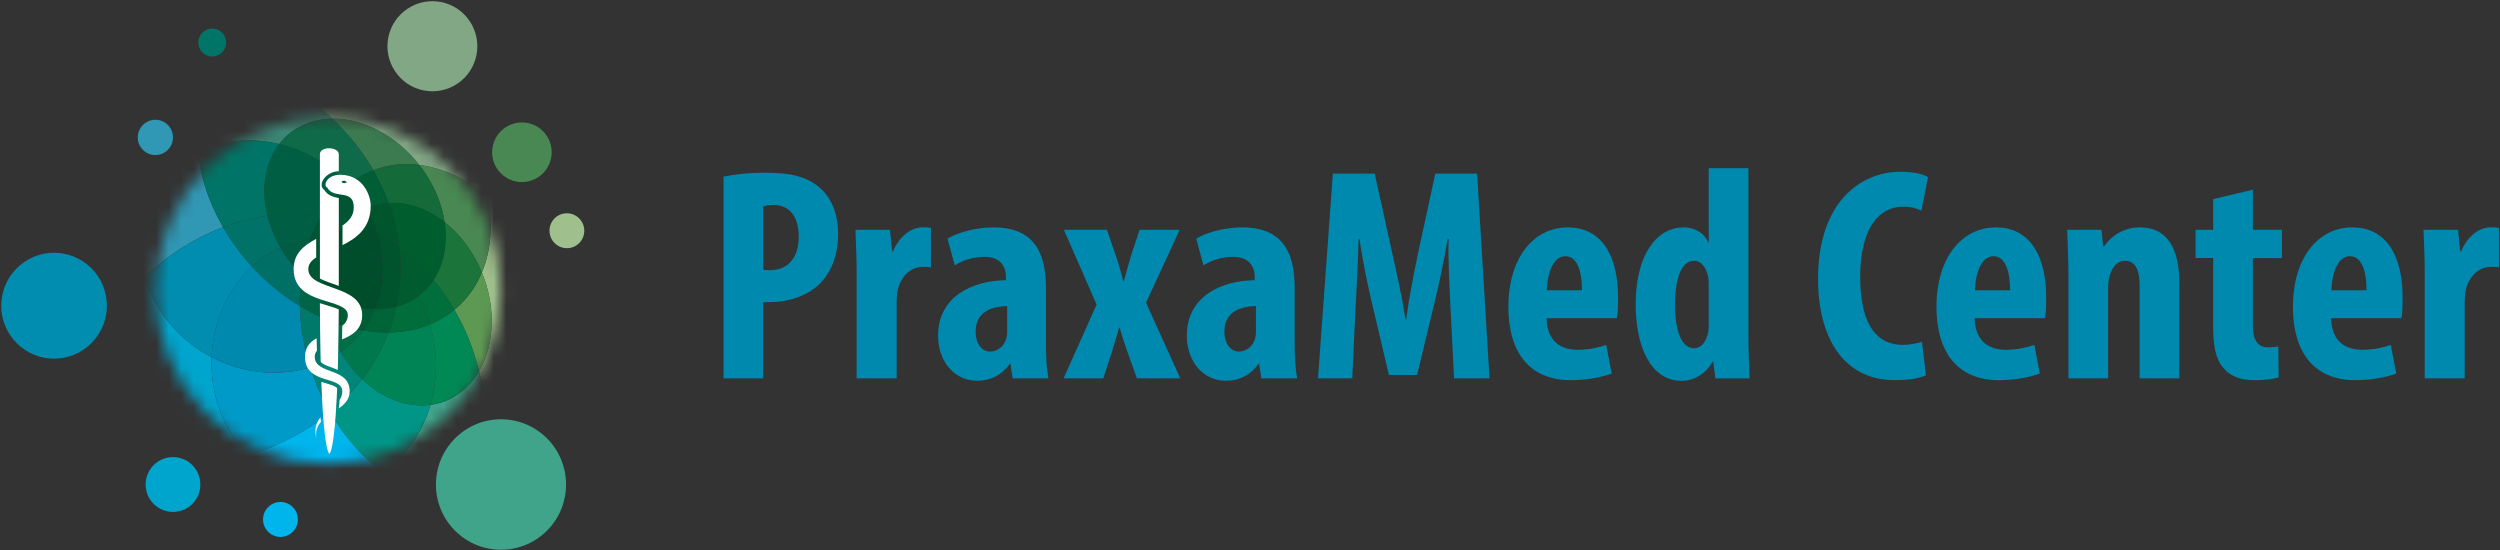 <svg xmlns="http://www.w3.org/2000/svg" width="200" height="44" viewBox="0 0 200 44" fill="none"><rect x="0" y="0" width="200" height="44" fill="#333333" stroke="none"/><g clip-path="url(#clip0_7_91)"><mask id="mask0_7_91" style="mask-type:luminance" maskUnits="userSpaceOnUse" x="12" y="9" width="29" height="29"><path d="M12.429 23.24C12.429 30.894 18.621 37.099 26.256 37.099C33.892 37.099 40.082 30.892 40.082 23.24C40.082 15.587 33.894 9.379 26.256 9.379C18.619 9.379 12.429 15.585 12.429 23.24Z" fill="white"></path></mask><g mask="url(#mask0_7_91)"><path d="M6.906 49.015C8.649 52.053 11.066 54.221 13.84 55.49C16.485 56.692 19.353 57.025 22.182 56.581C24.803 56.171 27.327 55.112 29.595 53.495C31.667 52.025 33.503 50.112 35.008 47.839C35.475 47.14 35.896 46.417 36.273 45.694C36.639 44.989 36.964 44.271 37.252 43.552C37.533 42.853 37.776 42.148 37.982 41.442C38.186 40.755 38.355 40.062 38.493 39.373C37.906 39.548 37.3 39.656 36.677 39.688C36.038 39.721 35.381 39.672 34.721 39.548C34.046 39.417 33.365 39.21 32.689 38.913C32.002 38.615 31.319 38.23 30.655 37.758C29.868 38.298 29.016 38.692 28.126 38.933C27.206 39.182 26.252 39.269 25.297 39.182C24.315 39.092 23.341 38.827 22.415 38.372C21.469 37.912 20.585 37.273 19.808 36.452C18.691 36.787 17.537 37.036 16.349 37.193C15.116 37.354 13.856 37.414 12.581 37.374C11.26 37.328 9.936 37.171 8.613 36.902C7.252 36.624 5.91 36.225 4.605 35.706C4.443 36.821 4.359 37.949 4.359 39.082C4.359 40.229 4.451 41.376 4.635 42.501C4.822 43.644 5.1 44.77 5.479 45.858C5.856 46.957 6.333 48.008 6.908 49.013" fill="#81CFF4"></path><path d="M19.803 36.454C20.581 37.275 21.465 37.916 22.411 38.374C23.335 38.827 24.311 39.094 25.293 39.184C26.248 39.269 27.204 39.184 28.122 38.935C29.012 38.692 29.866 38.298 30.651 37.758C30.256 37.474 29.866 37.165 29.487 36.823C29.106 36.48 28.735 36.11 28.377 35.708C28.018 35.304 27.671 34.879 27.345 34.418C27.012 33.96 26.699 33.476 26.405 32.966C25.944 33.342 25.467 33.699 24.968 34.031C24.461 34.368 23.936 34.684 23.389 34.973C22.834 35.272 22.256 35.541 21.667 35.789C21.06 36.036 20.439 36.257 19.802 36.452" fill="#00B4EC"></path><path d="M-5.675 27.081C-5.104 28.08 -4.437 29.018 -3.691 29.886C-2.944 30.756 -2.12 31.557 -1.231 32.289C-0.353 33.012 0.589 33.659 1.577 34.234C2.549 34.8 3.561 35.292 4.603 35.706C4.81 34.314 5.138 32.946 5.579 31.628C6.002 30.348 6.535 29.118 7.154 27.955C7.753 26.824 8.439 25.765 9.188 24.781C9.914 23.828 10.703 22.952 11.549 22.157C11.23 21.074 11.116 19.989 11.194 18.944C11.266 17.923 11.521 16.949 11.934 16.057C12.333 15.193 12.882 14.409 13.555 13.738C14.202 13.089 14.966 12.547 15.824 12.135C15.747 11.332 15.753 10.554 15.838 9.813C15.92 9.087 16.078 8.396 16.3 7.753C16.521 7.122 16.808 6.536 17.152 6.003C17.487 5.481 17.88 5.011 18.323 4.597C17.663 4.376 16.984 4.181 16.291 4.02C15.583 3.851 14.856 3.715 14.114 3.616C13.359 3.51 12.585 3.442 11.793 3.409C10.984 3.375 10.162 3.387 9.329 3.448C6.635 3.626 4.088 4.269 1.8 5.326C-0.701 6.485 -2.868 8.131 -4.523 10.178C-6.307 12.396 -7.451 15.026 -7.742 17.897C-8.05 20.911 -7.405 24.065 -5.677 27.081" fill="#88BCD4"></path><path d="M11.553 22.161C12.038 21.701 12.539 21.275 13.056 20.873C13.563 20.483 14.08 20.119 14.615 19.784C15.138 19.454 15.671 19.157 16.218 18.886C16.749 18.621 17.294 18.38 17.85 18.173C17.555 17.664 17.293 17.156 17.062 16.644C16.832 16.129 16.631 15.621 16.465 15.111C16.297 14.604 16.162 14.1 16.056 13.604C15.95 13.108 15.876 12.617 15.83 12.139C14.97 12.551 14.208 13.094 13.561 13.742C12.888 14.412 12.339 15.197 11.94 16.061C11.525 16.953 11.273 17.927 11.2 18.948C11.122 19.993 11.238 21.078 11.555 22.161" fill="#3097B4"></path><path d="M4.603 35.71C5.908 36.229 7.252 36.629 8.611 36.906C9.932 37.177 11.258 37.334 12.579 37.378C13.852 37.418 15.112 37.358 16.345 37.197C17.533 37.04 18.689 36.793 19.804 36.456C19.667 36.315 19.537 36.17 19.413 36.02C19.287 35.871 19.164 35.716 19.046 35.558C18.928 35.399 18.812 35.234 18.701 35.067C18.589 34.895 18.483 34.724 18.381 34.545C18.11 34.077 17.88 33.597 17.689 33.104C17.491 32.612 17.335 32.11 17.218 31.602C17.1 31.097 17.016 30.587 16.968 30.079C16.92 29.576 16.908 29.07 16.93 28.57C16.487 28.339 16.056 28.076 15.643 27.784C15.226 27.489 14.826 27.163 14.449 26.808C14.07 26.448 13.717 26.067 13.387 25.653C13.058 25.239 12.758 24.799 12.491 24.339C12.389 24.16 12.293 23.979 12.202 23.802C12.11 23.619 12.026 23.436 11.95 23.258C11.87 23.075 11.797 22.89 11.731 22.705C11.665 22.522 11.605 22.341 11.549 22.159C10.705 22.952 9.914 23.83 9.188 24.783C8.437 25.767 7.753 26.828 7.156 27.957C6.533 29.12 6.004 30.352 5.579 31.63C5.138 32.948 4.81 34.314 4.603 35.708" fill="#00A5CE"></path><path d="M18.383 34.543C18.485 34.724 18.591 34.895 18.703 35.065C18.814 35.232 18.93 35.397 19.048 35.556C19.166 35.714 19.288 35.871 19.415 36.02C19.539 36.17 19.669 36.315 19.803 36.456C20.443 36.261 21.062 36.04 21.671 35.793C22.26 35.545 22.838 35.276 23.393 34.979C23.94 34.69 24.465 34.372 24.972 34.035C25.469 33.703 25.948 33.347 26.407 32.97C26.238 32.682 26.08 32.389 25.932 32.096C25.779 31.799 25.641 31.503 25.509 31.204C25.375 30.9 25.252 30.599 25.138 30.294C25.022 29.988 24.912 29.685 24.816 29.378C24.216 29.566 23.595 29.697 22.956 29.763C22.305 29.83 21.641 29.834 20.974 29.771C20.291 29.709 19.609 29.576 18.936 29.38C18.248 29.179 17.577 28.907 16.932 28.57C16.91 29.07 16.922 29.576 16.97 30.079C17.016 30.591 17.102 31.097 17.22 31.604C17.339 32.112 17.495 32.614 17.691 33.106C17.884 33.599 18.114 34.077 18.385 34.545" fill="#009AC9"></path><path d="M12.493 24.337C12.759 24.797 13.06 25.237 13.389 25.653C13.719 26.064 14.074 26.448 14.453 26.808C14.828 27.163 15.228 27.487 15.647 27.784C16.06 28.076 16.491 28.339 16.932 28.57C16.964 27.84 17.064 27.123 17.23 26.428C17.395 25.745 17.621 25.084 17.906 24.465C18.186 23.854 18.521 23.28 18.904 22.749C19.279 22.233 19.699 21.757 20.164 21.333C19.946 21.094 19.733 20.849 19.529 20.6C19.321 20.351 19.122 20.091 18.93 19.83C18.733 19.567 18.547 19.296 18.367 19.022C18.184 18.745 18.014 18.464 17.848 18.179C17.291 18.386 16.747 18.627 16.216 18.892C15.671 19.161 15.138 19.458 14.615 19.788C14.08 20.123 13.561 20.489 13.056 20.877C12.539 21.279 12.038 21.705 11.553 22.165C11.607 22.348 11.669 22.53 11.735 22.711C11.802 22.898 11.874 23.079 11.954 23.264C12.03 23.442 12.114 23.625 12.206 23.808C12.296 23.985 12.393 24.164 12.495 24.345" fill="#008DB0"></path><path d="M16.932 28.568C17.579 28.905 18.25 29.177 18.936 29.378C19.609 29.576 20.293 29.707 20.974 29.769C21.641 29.832 22.307 29.828 22.956 29.761C23.595 29.695 24.216 29.566 24.816 29.375C24.685 28.964 24.573 28.548 24.469 28.136C24.371 27.724 24.288 27.31 24.22 26.9C24.148 26.49 24.096 26.082 24.056 25.677C24.018 25.273 23.994 24.875 23.986 24.479C23.645 24.276 23.315 24.055 22.982 23.82C22.651 23.585 22.329 23.338 22.004 23.075C21.685 22.808 21.367 22.532 21.06 22.243C20.753 21.948 20.449 21.644 20.16 21.327C19.695 21.751 19.274 22.227 18.9 22.743C18.517 23.276 18.18 23.85 17.9 24.459C17.617 25.08 17.389 25.739 17.226 26.422C17.06 27.117 16.958 27.834 16.928 28.564" fill="#0089AF"></path><path d="M18.325 4.601C19.152 4.874 19.948 5.192 20.719 5.545C21.471 5.893 22.194 6.277 22.888 6.69C23.571 7.1 24.224 7.542 24.844 8.012C25.455 8.476 26.038 8.971 26.589 9.493C27.244 9.483 27.908 9.58 28.559 9.76C29.194 9.937 29.82 10.194 30.417 10.522C31.006 10.845 31.569 11.235 32.096 11.687C32.617 12.131 33.104 12.639 33.541 13.198C34.038 13.256 34.533 13.365 35.022 13.513C35.501 13.658 35.974 13.841 36.439 14.062C36.894 14.279 37.341 14.534 37.778 14.819C38.208 15.103 38.629 15.418 39.038 15.762C38.964 15.358 38.864 14.946 38.749 14.536C38.631 14.126 38.497 13.718 38.343 13.309C38.188 12.899 38.012 12.489 37.816 12.081C37.621 11.673 37.401 11.265 37.166 10.857C36.447 9.624 35.589 8.495 34.639 7.498C33.667 6.481 32.587 5.581 31.437 4.836C30.244 4.064 28.966 3.45 27.651 3.04C26.267 2.608 24.83 2.399 23.407 2.499C22.918 2.531 22.443 2.6 21.99 2.7C21.523 2.803 21.078 2.943 20.657 3.114C20.222 3.295 19.814 3.502 19.429 3.747C19.034 3.998 18.665 4.281 18.329 4.601" fill="#82A785"></path><path d="M26.591 9.493C26.914 9.801 27.222 10.114 27.523 10.444C27.818 10.765 28.106 11.098 28.379 11.442C28.653 11.786 28.912 12.135 29.16 12.501C29.411 12.863 29.643 13.236 29.868 13.618C30.176 13.501 30.489 13.405 30.804 13.331C31.11 13.26 31.423 13.208 31.731 13.172C32.034 13.14 32.343 13.126 32.643 13.132C32.946 13.132 33.246 13.154 33.545 13.192C33.108 12.633 32.623 12.127 32.102 11.683C31.573 11.231 31.01 10.839 30.423 10.516C29.826 10.188 29.2 9.931 28.567 9.756C27.916 9.576 27.25 9.481 26.595 9.489" fill="#3B7B4F"></path><path d="M15.829 12.139C15.972 12.073 16.116 12.009 16.26 11.946C16.407 11.884 16.555 11.828 16.703 11.775C16.854 11.721 17.006 11.671 17.162 11.625C17.314 11.581 17.471 11.538 17.627 11.5C18.03 11.402 18.441 11.334 18.848 11.285C19.248 11.243 19.651 11.223 20.044 11.231C20.439 11.237 20.828 11.265 21.212 11.313C21.593 11.364 21.97 11.434 22.339 11.522C22.519 11.285 22.717 11.07 22.93 10.873C23.142 10.678 23.375 10.498 23.617 10.341C23.864 10.188 24.12 10.05 24.391 9.937C24.657 9.823 24.944 9.73 25.24 9.658C25.351 9.63 25.463 9.606 25.575 9.588C25.687 9.565 25.802 9.547 25.914 9.535C26.028 9.521 26.138 9.511 26.252 9.505C26.365 9.497 26.477 9.493 26.593 9.491C26.042 8.969 25.459 8.474 24.848 8.01C24.228 7.54 23.573 7.098 22.892 6.688C22.198 6.274 21.473 5.891 20.723 5.543C19.952 5.19 19.156 4.872 18.328 4.599C17.888 5.013 17.495 5.483 17.16 6.005C16.814 6.538 16.529 7.124 16.308 7.753C16.086 8.398 15.93 9.089 15.846 9.815C15.761 10.556 15.757 11.334 15.834 12.137" fill="#3B8775"></path><path d="M17.848 18.173C18.15 18.054 18.459 17.95 18.764 17.855C19.062 17.761 19.365 17.674 19.659 17.6C19.954 17.522 20.248 17.457 20.539 17.399C20.828 17.345 21.114 17.297 21.397 17.254C21.258 16.694 21.178 16.139 21.156 15.601C21.134 15.066 21.17 14.546 21.258 14.056C21.341 13.568 21.481 13.11 21.661 12.68C21.844 12.26 22.07 11.872 22.341 11.52C21.97 11.432 21.593 11.362 21.212 11.311C20.828 11.265 20.439 11.237 20.044 11.231C19.651 11.225 19.248 11.245 18.846 11.285C18.439 11.332 18.03 11.4 17.625 11.5C17.469 11.538 17.315 11.581 17.162 11.625C17.006 11.671 16.854 11.719 16.703 11.775C16.555 11.828 16.407 11.886 16.261 11.946C16.116 12.009 15.97 12.073 15.83 12.139C15.876 12.619 15.948 13.11 16.056 13.604C16.162 14.1 16.297 14.604 16.465 15.111C16.631 15.619 16.832 16.129 17.062 16.644C17.293 17.156 17.553 17.666 17.85 18.173" fill="#007567"></path><path d="M22.341 11.522C22.88 11.651 23.409 11.822 23.92 12.031C24.421 12.234 24.906 12.475 25.375 12.75C25.838 13.021 26.28 13.325 26.699 13.66C27.114 13.992 27.507 14.353 27.872 14.747C28.028 14.626 28.186 14.512 28.347 14.403C28.507 14.297 28.669 14.193 28.84 14.102C29.004 14.008 29.174 13.923 29.347 13.839C29.515 13.761 29.689 13.686 29.868 13.62C29.643 13.238 29.409 12.864 29.16 12.501C28.91 12.137 28.651 11.786 28.377 11.442C28.106 11.098 27.818 10.765 27.521 10.443C27.222 10.116 26.912 9.8 26.589 9.493C26.473 9.493 26.361 9.499 26.25 9.507C26.136 9.513 26.024 9.525 25.912 9.537C25.797 9.551 25.685 9.567 25.573 9.59C25.459 9.608 25.347 9.632 25.236 9.66C24.94 9.732 24.655 9.825 24.389 9.939C24.118 10.052 23.86 10.19 23.615 10.343C23.373 10.502 23.14 10.681 22.928 10.875C22.713 11.074 22.515 11.287 22.337 11.524" fill="#0F6A49"></path><path d="M21.397 17.254C21.776 17.2 22.15 17.164 22.521 17.14C22.886 17.118 23.248 17.108 23.609 17.11C23.962 17.114 24.313 17.132 24.661 17.16C25.004 17.188 25.345 17.228 25.679 17.279C25.834 17.019 25.994 16.772 26.162 16.537C26.329 16.302 26.505 16.077 26.691 15.864C26.876 15.653 27.064 15.456 27.262 15.267C27.457 15.081 27.657 14.908 27.87 14.747C27.507 14.353 27.114 13.992 26.697 13.66C26.279 13.325 25.836 13.021 25.373 12.752C24.904 12.477 24.419 12.234 23.918 12.031C23.405 11.822 22.876 11.651 22.339 11.522C22.068 11.874 21.844 12.26 21.659 12.682C21.477 13.112 21.337 13.572 21.256 14.058C21.168 14.548 21.134 15.066 21.154 15.603C21.178 16.141 21.256 16.696 21.395 17.256" fill="#005F43"></path><path d="M17.848 18.173C18.014 18.458 18.184 18.741 18.367 19.016C18.547 19.29 18.733 19.561 18.93 19.824C19.124 20.087 19.32 20.344 19.529 20.594C19.733 20.845 19.946 21.09 20.164 21.329C20.335 21.17 20.513 21.02 20.693 20.873C20.872 20.734 21.06 20.6 21.25 20.473C21.441 20.346 21.637 20.23 21.838 20.117C22.034 20.007 22.236 19.906 22.443 19.814C22.32 19.603 22.208 19.39 22.104 19.179C21.998 18.964 21.902 18.751 21.817 18.536C21.727 18.323 21.653 18.108 21.583 17.895C21.513 17.68 21.453 17.467 21.401 17.252C21.118 17.295 20.832 17.343 20.543 17.397C20.252 17.455 19.958 17.52 19.663 17.598C19.369 17.672 19.066 17.759 18.767 17.853C18.463 17.948 18.156 18.052 17.852 18.171" fill="#007267"></path><path d="M20.162 21.329C20.451 21.646 20.753 21.95 21.062 22.245C21.369 22.534 21.685 22.81 22.006 23.077C22.329 23.34 22.653 23.587 22.982 23.822C23.314 24.055 23.645 24.278 23.986 24.481C23.98 24.266 23.98 24.053 23.98 23.842C23.982 23.629 23.988 23.422 24.002 23.212C24.012 23.009 24.024 22.802 24.046 22.599C24.066 22.396 24.084 22.195 24.112 21.994C23.954 21.837 23.799 21.671 23.649 21.502C23.503 21.331 23.355 21.154 23.218 20.971C23.076 20.793 22.942 20.604 22.809 20.409C22.683 20.214 22.559 20.017 22.439 19.812C22.232 19.906 22.03 20.007 21.834 20.115C21.633 20.226 21.439 20.344 21.246 20.471C21.056 20.6 20.868 20.732 20.689 20.873C20.509 21.02 20.331 21.168 20.16 21.327" fill="#007066"></path><path d="M22.441 19.814C22.637 19.724 22.84 19.641 23.038 19.569C23.232 19.499 23.431 19.434 23.633 19.378C23.828 19.322 24.026 19.276 24.224 19.233C24.419 19.195 24.611 19.165 24.805 19.139C24.868 18.972 24.932 18.808 25 18.645C25.068 18.484 25.136 18.325 25.212 18.169C25.285 18.014 25.363 17.861 25.439 17.71C25.521 17.564 25.597 17.419 25.683 17.279C25.349 17.226 25.008 17.188 24.665 17.158C24.319 17.132 23.966 17.112 23.613 17.108C23.25 17.108 22.89 17.118 22.525 17.138C22.154 17.162 21.777 17.2 21.401 17.252C21.455 17.467 21.513 17.68 21.583 17.895C21.653 18.106 21.727 18.323 21.817 18.536C21.904 18.751 22 18.964 22.104 19.179C22.21 19.39 22.323 19.603 22.443 19.814" fill="#005E44"></path><path d="M22.441 19.814C22.559 20.019 22.683 20.214 22.811 20.409C22.942 20.604 23.076 20.793 23.218 20.973C23.357 21.156 23.503 21.333 23.649 21.504C23.799 21.672 23.956 21.839 24.112 21.996C24.146 21.741 24.186 21.492 24.234 21.238C24.278 20.993 24.333 20.748 24.389 20.513C24.447 20.272 24.511 20.041 24.581 19.812C24.649 19.581 24.723 19.36 24.802 19.139C24.607 19.165 24.415 19.197 24.22 19.233C24.022 19.276 23.826 19.322 23.629 19.378C23.427 19.432 23.23 19.497 23.034 19.569C22.836 19.641 22.633 19.724 22.437 19.814" fill="#005D43"></path><path d="M38.493 39.375C38.94 39.24 39.369 39.059 39.785 38.843C40.19 38.626 40.585 38.376 40.954 38.087C41.315 37.804 41.657 37.484 41.978 37.129C42.294 36.781 42.587 36.403 42.862 35.992C43.653 34.796 44.19 33.434 44.501 32.007C44.795 30.655 44.89 29.227 44.807 27.802C44.725 26.43 44.475 25.04 44.068 23.688C43.669 22.364 43.112 21.056 42.389 19.816C42.15 19.408 41.902 19.02 41.641 18.647C41.383 18.273 41.114 17.917 40.834 17.578C40.553 17.24 40.263 16.921 39.964 16.619C39.665 16.314 39.357 16.027 39.04 15.758C39.138 16.282 39.206 16.804 39.236 17.317C39.27 17.837 39.267 18.351 39.232 18.858C39.194 19.37 39.124 19.87 39.01 20.357C38.896 20.853 38.745 21.335 38.549 21.797C38.82 22.456 39.02 23.133 39.154 23.806C39.285 24.485 39.345 25.174 39.333 25.843C39.323 26.53 39.236 27.204 39.074 27.845C38.91 28.5 38.659 29.126 38.325 29.695C38.511 30.436 38.653 31.192 38.751 31.957C38.856 32.735 38.918 33.526 38.934 34.328C38.954 35.142 38.926 35.967 38.856 36.799C38.782 37.651 38.661 38.507 38.493 39.369" fill="#9FC08C"></path><path d="M38.325 29.697C38.659 29.128 38.91 28.502 39.074 27.847C39.236 27.206 39.323 26.533 39.333 25.848C39.345 25.176 39.282 24.487 39.154 23.808C39.02 23.135 38.819 22.456 38.549 21.799C38.435 22.078 38.306 22.352 38.158 22.615C38.01 22.882 37.848 23.141 37.667 23.388C37.485 23.641 37.285 23.883 37.068 24.114C36.846 24.349 36.611 24.572 36.355 24.785C36.577 25.17 36.783 25.56 36.98 25.956C37.172 26.352 37.351 26.758 37.515 27.166C37.677 27.577 37.828 27.991 37.962 28.411C38.096 28.837 38.218 29.263 38.325 29.699" fill="#5D9953"></path><path d="M30.651 37.76C31.315 38.232 31.998 38.617 32.687 38.915C33.363 39.212 34.044 39.419 34.719 39.55C35.381 39.674 36.036 39.722 36.675 39.69C37.298 39.658 37.904 39.55 38.491 39.375C38.661 38.515 38.782 37.659 38.856 36.805C38.924 35.971 38.952 35.148 38.934 34.334C38.916 33.532 38.856 32.741 38.751 31.963C38.653 31.196 38.509 30.442 38.325 29.701C38.27 29.799 38.21 29.894 38.148 29.988C38.086 30.087 38.02 30.179 37.95 30.268C37.884 30.36 37.812 30.45 37.739 30.541C37.665 30.625 37.589 30.714 37.509 30.798C37.298 31.019 37.08 31.218 36.846 31.395C36.613 31.576 36.363 31.73 36.108 31.863C35.85 32.001 35.579 32.114 35.305 32.2C35.024 32.287 34.737 32.353 34.441 32.391C34.335 32.759 34.208 33.123 34.062 33.474C33.912 33.838 33.743 34.191 33.551 34.537C33.361 34.887 33.144 35.228 32.908 35.554C32.665 35.889 32.401 36.211 32.11 36.512C31.998 36.635 31.884 36.749 31.771 36.855C31.653 36.968 31.533 37.077 31.413 37.179C31.291 37.285 31.166 37.386 31.04 37.482C30.914 37.581 30.785 37.675 30.657 37.766" fill="#3FA48A"></path><path d="M26.407 32.968C26.701 33.476 27.014 33.962 27.347 34.42C27.673 34.88 28.022 35.306 28.379 35.71C28.737 36.11 29.106 36.48 29.487 36.825C29.866 37.167 30.256 37.476 30.651 37.76C30.782 37.669 30.91 37.575 31.034 37.476C31.162 37.382 31.285 37.281 31.409 37.175C31.529 37.072 31.649 36.964 31.767 36.852C31.88 36.743 31.994 36.629 32.106 36.508C32.397 36.207 32.661 35.885 32.904 35.55C33.138 35.224 33.355 34.885 33.547 34.533C33.737 34.187 33.906 33.832 34.058 33.47C34.204 33.117 34.333 32.753 34.437 32.383C33.998 32.441 33.549 32.447 33.086 32.393C32.623 32.341 32.154 32.227 31.689 32.058C31.216 31.887 30.749 31.658 30.294 31.373C29.836 31.081 29.391 30.734 28.97 30.332C28.794 30.559 28.611 30.788 28.419 31.011C28.22 31.234 28.02 31.457 27.808 31.674C27.591 31.897 27.369 32.116 27.136 32.325C26.904 32.544 26.657 32.757 26.405 32.966" fill="#009687"></path><path d="M34.437 32.385C34.731 32.347 35.02 32.283 35.3 32.194C35.575 32.108 35.846 31.995 36.104 31.859C36.359 31.724 36.609 31.572 36.842 31.391C37.076 31.214 37.297 31.015 37.505 30.792C37.585 30.707 37.661 30.619 37.735 30.535C37.807 30.446 37.878 30.354 37.946 30.264C38.016 30.173 38.082 30.081 38.144 29.984C38.206 29.89 38.266 29.795 38.321 29.697C38.214 29.261 38.092 28.835 37.958 28.409C37.824 27.989 37.671 27.573 37.511 27.161C37.345 26.754 37.166 26.348 36.974 25.954C36.779 25.558 36.571 25.168 36.351 24.783C36.202 24.905 36.052 25.016 35.9 25.126C35.745 25.235 35.583 25.337 35.419 25.434C35.254 25.536 35.084 25.628 34.912 25.713C34.739 25.801 34.561 25.884 34.379 25.956C34.537 26.466 34.659 26.991 34.743 27.517C34.826 28.047 34.87 28.584 34.876 29.124C34.882 29.665 34.85 30.215 34.779 30.754C34.709 31.302 34.593 31.849 34.437 32.381" fill="#008955"></path><path d="M28.972 30.334C29.393 30.736 29.838 31.083 30.297 31.373C30.751 31.66 31.218 31.887 31.691 32.06C32.156 32.228 32.627 32.343 33.09 32.393C33.551 32.447 34 32.443 34.439 32.383C34.597 31.851 34.711 31.304 34.782 30.756C34.852 30.217 34.886 29.669 34.878 29.126C34.872 28.586 34.83 28.049 34.745 27.519C34.661 26.993 34.541 26.468 34.383 25.958C34.138 26.058 33.884 26.149 33.623 26.225C33.361 26.302 33.094 26.37 32.818 26.424C32.539 26.476 32.258 26.523 31.972 26.551C31.677 26.581 31.383 26.597 31.084 26.597C30.962 26.914 30.826 27.23 30.681 27.543C30.531 27.859 30.373 28.172 30.198 28.483C30.022 28.799 29.832 29.108 29.631 29.414C29.425 29.725 29.204 30.035 28.972 30.336" fill="#008355"></path><path d="M26.407 32.968C26.659 32.759 26.906 32.546 27.138 32.327C27.369 32.118 27.593 31.899 27.809 31.676C28.022 31.459 28.224 31.236 28.421 31.013C28.611 30.79 28.796 30.561 28.972 30.334C28.814 30.183 28.659 30.023 28.505 29.854C28.353 29.689 28.206 29.514 28.064 29.331C27.922 29.148 27.782 28.958 27.649 28.757C27.515 28.562 27.387 28.357 27.266 28.146C27.082 28.28 26.892 28.405 26.699 28.524C26.505 28.642 26.306 28.751 26.1 28.851C25.894 28.958 25.685 29.052 25.471 29.136C25.256 29.227 25.036 29.303 24.814 29.375C24.912 29.683 25.02 29.986 25.136 30.294C25.25 30.599 25.375 30.898 25.507 31.204C25.641 31.503 25.779 31.8 25.93 32.096C26.078 32.389 26.236 32.683 26.405 32.97" fill="#008578"></path><path d="M24.816 29.375C25.038 29.305 25.258 29.227 25.473 29.136C25.687 29.054 25.896 28.958 26.102 28.853C26.308 28.753 26.505 28.644 26.701 28.526C26.894 28.407 27.084 28.282 27.268 28.15C27.15 27.947 27.04 27.742 26.938 27.531C26.831 27.32 26.737 27.111 26.649 26.898C26.561 26.683 26.477 26.47 26.407 26.253C26.333 26.038 26.266 25.823 26.208 25.608C26.026 25.53 25.838 25.45 25.653 25.365C25.467 25.283 25.28 25.192 25.096 25.098C24.91 25.004 24.723 24.905 24.541 24.801C24.357 24.698 24.17 24.594 23.99 24.479C23.998 24.875 24.022 25.273 24.06 25.677C24.1 26.084 24.152 26.492 24.224 26.9C24.291 27.31 24.375 27.724 24.473 28.136C24.575 28.55 24.687 28.966 24.82 29.375" fill="#00796A"></path><path d="M27.267 28.148C27.387 28.359 27.515 28.564 27.649 28.759C27.779 28.96 27.92 29.151 28.064 29.331C28.206 29.514 28.353 29.689 28.505 29.856C28.657 30.023 28.812 30.183 28.972 30.336C29.204 30.035 29.425 29.727 29.631 29.414C29.834 29.106 30.022 28.799 30.198 28.483C30.373 28.172 30.529 27.859 30.681 27.543C30.828 27.232 30.962 26.914 31.084 26.597C30.918 26.601 30.749 26.597 30.585 26.595C30.417 26.589 30.244 26.577 30.074 26.563C29.906 26.551 29.731 26.529 29.557 26.509C29.381 26.488 29.204 26.462 29.03 26.432C28.912 26.587 28.788 26.744 28.655 26.89C28.525 27.043 28.383 27.19 28.238 27.332C28.092 27.479 27.936 27.619 27.776 27.756C27.615 27.891 27.445 28.021 27.268 28.148" fill="#00784E"></path><path d="M27.267 28.148C27.445 28.021 27.613 27.889 27.773 27.756C27.936 27.617 28.09 27.479 28.236 27.332C28.381 27.189 28.523 27.043 28.653 26.89C28.784 26.744 28.908 26.587 29.028 26.432C28.797 26.394 28.565 26.344 28.335 26.289C28.104 26.237 27.868 26.177 27.631 26.109C27.393 26.038 27.158 25.964 26.92 25.88C26.681 25.797 26.445 25.707 26.204 25.61C26.262 25.825 26.329 26.038 26.403 26.255C26.473 26.47 26.557 26.685 26.645 26.898C26.733 27.111 26.828 27.322 26.934 27.531C27.036 27.742 27.146 27.947 27.265 28.15" fill="#006E48"></path><path d="M35.567 17.769C35.789 17.945 36.008 18.134 36.22 18.335C36.427 18.538 36.633 18.751 36.828 18.978C37.024 19.207 37.212 19.446 37.395 19.698C37.569 19.953 37.743 20.218 37.906 20.495C37.966 20.604 38.026 20.708 38.084 20.815C38.142 20.925 38.194 21.034 38.25 21.14C38.305 21.25 38.355 21.361 38.405 21.471C38.455 21.582 38.503 21.691 38.545 21.799C38.743 21.339 38.892 20.857 39.006 20.36C39.12 19.874 39.19 19.374 39.228 18.86C39.263 18.355 39.267 17.837 39.232 17.319C39.202 16.808 39.134 16.284 39.038 15.762C38.629 15.418 38.21 15.103 37.778 14.819C37.343 14.534 36.896 14.279 36.439 14.062C35.976 13.839 35.501 13.656 35.024 13.513C34.535 13.365 34.04 13.256 33.543 13.198C33.615 13.292 33.689 13.389 33.76 13.485C33.832 13.582 33.902 13.68 33.968 13.781C34.036 13.879 34.104 13.982 34.166 14.084C34.232 14.188 34.294 14.291 34.357 14.401C34.519 14.677 34.663 14.956 34.795 15.237C34.928 15.518 35.04 15.798 35.138 16.081C35.242 16.364 35.325 16.646 35.399 16.927C35.469 17.21 35.525 17.491 35.567 17.773" fill="#498852"></path><path d="M31.106 16.242C31.497 16.216 31.894 16.236 32.286 16.292C32.673 16.35 33.056 16.447 33.435 16.583C33.809 16.716 34.178 16.883 34.535 17.082C34.892 17.282 35.234 17.514 35.567 17.771C35.527 17.489 35.469 17.208 35.401 16.925C35.327 16.646 35.244 16.362 35.138 16.079C35.04 15.796 34.928 15.517 34.795 15.233C34.665 14.954 34.521 14.673 34.357 14.397C34.294 14.289 34.232 14.187 34.166 14.082C34.102 13.979 34.034 13.875 33.966 13.779C33.9 13.678 33.83 13.58 33.757 13.483C33.687 13.387 33.615 13.29 33.541 13.196C33.242 13.158 32.944 13.138 32.641 13.138C32.339 13.13 32.032 13.144 31.727 13.178C31.421 13.212 31.108 13.264 30.802 13.335C30.487 13.409 30.174 13.505 29.866 13.622C29.992 13.841 30.112 14.056 30.224 14.275C30.339 14.49 30.449 14.711 30.551 14.928C30.649 15.147 30.749 15.364 30.842 15.585C30.936 15.806 31.022 16.027 31.104 16.248" fill="#146A39"></path><path d="M34.683 22.404C34.838 22.583 34.982 22.765 35.13 22.956C35.276 23.147 35.417 23.34 35.557 23.539C35.695 23.738 35.832 23.939 35.964 24.15C36.096 24.355 36.224 24.568 36.351 24.787C36.609 24.574 36.842 24.351 37.064 24.116C37.279 23.883 37.481 23.641 37.663 23.388C37.844 23.141 38.006 22.882 38.154 22.615C38.303 22.352 38.433 22.078 38.545 21.799C38.501 21.693 38.455 21.582 38.405 21.472C38.355 21.361 38.304 21.253 38.25 21.142C38.196 21.034 38.14 20.925 38.084 20.815C38.026 20.708 37.966 20.604 37.904 20.495C37.741 20.218 37.569 19.953 37.393 19.698C37.21 19.446 37.022 19.207 36.826 18.98C36.631 18.751 36.425 18.538 36.218 18.335C36.006 18.134 35.788 17.945 35.567 17.769C35.629 18.185 35.659 18.601 35.655 19.006C35.651 19.416 35.613 19.816 35.545 20.206C35.473 20.604 35.367 20.985 35.224 21.349C35.082 21.721 34.902 22.072 34.683 22.404Z" fill="#1B753A"></path><path d="M31.958 19.862C32.208 20.041 32.453 20.23 32.691 20.427C32.93 20.622 33.162 20.829 33.391 21.038C33.617 21.25 33.838 21.47 34.054 21.699C34.27 21.924 34.479 22.161 34.685 22.404C34.902 22.072 35.084 21.721 35.226 21.349C35.369 20.985 35.475 20.604 35.545 20.206C35.613 19.814 35.651 19.414 35.655 19.004C35.659 18.599 35.629 18.185 35.567 17.767C35.234 17.508 34.892 17.279 34.535 17.078C34.178 16.879 33.812 16.714 33.435 16.581C33.056 16.447 32.671 16.348 32.286 16.29C31.894 16.232 31.495 16.214 31.106 16.24C31.214 16.535 31.313 16.837 31.405 17.134C31.495 17.435 31.573 17.735 31.647 18.036C31.717 18.335 31.779 18.641 31.832 18.942C31.882 19.247 31.928 19.553 31.96 19.86" fill="#005E2E"></path><path d="M34.381 25.958C34.563 25.886 34.739 25.803 34.914 25.715C35.086 25.633 35.256 25.538 35.421 25.438C35.585 25.339 35.747 25.237 35.9 25.128C36.054 25.018 36.204 24.905 36.351 24.785C36.224 24.568 36.096 24.353 35.964 24.148C35.83 23.939 35.695 23.736 35.557 23.537C35.417 23.34 35.275 23.145 35.13 22.954C34.982 22.765 34.836 22.583 34.683 22.404C34.601 22.528 34.513 22.647 34.419 22.765C34.325 22.886 34.222 23 34.118 23.113C34.012 23.226 33.9 23.332 33.779 23.436C33.661 23.539 33.537 23.639 33.405 23.736C33.507 23.911 33.607 24.091 33.699 24.274C33.794 24.455 33.878 24.642 33.96 24.825C34.038 25.012 34.116 25.201 34.186 25.389C34.254 25.58 34.321 25.769 34.381 25.962" fill="#006F3B"></path><path d="M31.084 26.597C31.383 26.595 31.679 26.579 31.972 26.551C32.258 26.52 32.539 26.476 32.816 26.424C33.092 26.37 33.359 26.302 33.623 26.225C33.882 26.147 34.138 26.058 34.381 25.958C34.323 25.767 34.254 25.576 34.188 25.385C34.118 25.198 34.042 25.01 33.962 24.821C33.882 24.638 33.795 24.451 33.701 24.27C33.611 24.087 33.511 23.907 33.407 23.732C33.281 23.822 33.148 23.905 33.014 23.987C32.88 24.065 32.739 24.138 32.599 24.208C32.455 24.276 32.313 24.335 32.16 24.387C32.01 24.441 31.862 24.493 31.705 24.532C31.667 24.704 31.625 24.879 31.583 25.048C31.533 25.221 31.489 25.393 31.435 25.566C31.381 25.737 31.331 25.908 31.27 26.081C31.21 26.251 31.148 26.424 31.084 26.595" fill="#006D3B"></path><path d="M32.036 21.883C32.164 22.018 32.288 22.161 32.409 22.303C32.531 22.448 32.651 22.599 32.763 22.753C32.878 22.906 32.99 23.067 33.096 23.23C33.204 23.394 33.306 23.561 33.407 23.734C33.539 23.639 33.663 23.539 33.782 23.434C33.9 23.332 34.014 23.224 34.12 23.111C34.226 22.998 34.327 22.884 34.421 22.763C34.515 22.647 34.603 22.526 34.685 22.402C34.479 22.159 34.27 21.922 34.054 21.697C33.84 21.47 33.617 21.248 33.391 21.036C33.164 20.827 32.93 20.62 32.691 20.425C32.453 20.228 32.208 20.039 31.96 19.86C31.978 20.027 31.994 20.196 32.004 20.36C32.02 20.529 32.026 20.698 32.034 20.865C32.04 21.034 32.044 21.204 32.044 21.371C32.044 21.542 32.044 21.713 32.038 21.881" fill="#005C2F"></path><path d="M31.705 24.534C31.86 24.493 32.012 24.443 32.16 24.389C32.31 24.337 32.455 24.278 32.599 24.21C32.741 24.14 32.88 24.067 33.014 23.987C33.146 23.905 33.281 23.82 33.407 23.732C33.304 23.557 33.202 23.392 33.096 23.227C32.99 23.065 32.878 22.904 32.763 22.751C32.649 22.597 32.529 22.446 32.409 22.301C32.288 22.159 32.164 22.016 32.038 21.881C32.032 22.1 32.02 22.321 32.004 22.542C31.988 22.761 31.964 22.982 31.936 23.201C31.91 23.424 31.876 23.645 31.838 23.866C31.799 24.089 31.753 24.31 31.707 24.532" fill="#005C2F"></path><path d="M27.87 14.745C28.006 14.888 28.142 15.04 28.27 15.193C28.399 15.348 28.525 15.506 28.647 15.667C28.767 15.83 28.882 15.997 28.994 16.163C29.106 16.334 29.214 16.507 29.317 16.688C29.463 16.619 29.611 16.561 29.762 16.509C29.908 16.459 30.054 16.415 30.204 16.376C30.355 16.34 30.505 16.31 30.653 16.286C30.802 16.266 30.952 16.248 31.104 16.24C31.022 16.017 30.934 15.798 30.842 15.577C30.747 15.358 30.651 15.139 30.551 14.92C30.447 14.701 30.337 14.484 30.222 14.267C30.108 14.05 29.99 13.835 29.864 13.616C29.685 13.684 29.511 13.757 29.343 13.837C29.17 13.919 29 14.004 28.834 14.1C28.665 14.191 28.503 14.293 28.343 14.399C28.182 14.506 28.022 14.622 27.868 14.743" fill="#005E36"></path><path d="M25.679 17.279C25.86 17.309 26.038 17.339 26.218 17.373C26.395 17.407 26.573 17.443 26.749 17.483C26.92 17.522 27.096 17.566 27.268 17.612C27.439 17.662 27.609 17.706 27.777 17.761C27.892 17.646 28.006 17.542 28.128 17.437C28.25 17.339 28.375 17.238 28.503 17.15C28.631 17.059 28.763 16.977 28.902 16.899C29.036 16.822 29.172 16.752 29.317 16.688C29.214 16.509 29.106 16.336 28.994 16.163C28.88 15.995 28.765 15.828 28.645 15.665C28.523 15.507 28.397 15.348 28.268 15.193C28.14 15.038 28.004 14.888 27.868 14.745C27.657 14.906 27.455 15.081 27.26 15.265C27.062 15.454 26.874 15.653 26.689 15.862C26.503 16.075 26.326 16.302 26.16 16.535C25.99 16.772 25.83 17.019 25.677 17.279" fill="#005634"></path><path d="M30.24 18.787C30.391 18.87 30.541 18.954 30.685 19.035C30.834 19.121 30.978 19.207 31.12 19.294C31.264 19.384 31.407 19.477 31.547 19.571C31.685 19.665 31.822 19.762 31.96 19.86C31.928 19.553 31.882 19.25 31.832 18.942C31.779 18.639 31.717 18.335 31.647 18.036C31.573 17.735 31.497 17.435 31.405 17.134C31.314 16.838 31.216 16.537 31.108 16.24C30.956 16.246 30.805 16.266 30.657 16.286C30.509 16.31 30.359 16.34 30.208 16.376C30.058 16.415 29.912 16.459 29.765 16.509C29.615 16.559 29.467 16.619 29.321 16.688C29.419 16.859 29.515 17.033 29.603 17.206C29.691 17.381 29.773 17.554 29.85 17.731C29.928 17.905 30 18.082 30.064 18.261C30.126 18.434 30.19 18.613 30.242 18.789" fill="#00552D"></path><path d="M27.776 17.761C27.992 17.827 28.206 17.899 28.421 17.98C28.627 18.054 28.838 18.138 29.042 18.221C29.248 18.307 29.451 18.4 29.647 18.494C29.852 18.586 30.046 18.685 30.238 18.787C30.186 18.613 30.124 18.434 30.06 18.259C29.998 18.08 29.922 17.903 29.846 17.729C29.767 17.554 29.685 17.381 29.597 17.204C29.509 17.031 29.415 16.857 29.314 16.686C29.17 16.752 29.032 16.82 28.9 16.899C28.761 16.975 28.629 17.059 28.501 17.148C28.373 17.238 28.246 17.339 28.126 17.437C28.004 17.542 27.888 17.644 27.776 17.761Z" fill="#004E2B"></path><path d="M23.986 24.481C24.168 24.594 24.353 24.7 24.537 24.803C24.719 24.907 24.904 25.006 25.092 25.098C25.276 25.192 25.463 25.283 25.649 25.365C25.834 25.45 26.02 25.528 26.204 25.608C26.154 25.422 26.108 25.237 26.068 25.048C26.03 24.863 25.996 24.676 25.968 24.493C25.938 24.306 25.914 24.126 25.896 23.941C25.878 23.758 25.864 23.577 25.854 23.396C25.703 23.3 25.553 23.197 25.403 23.089C25.25 22.985 25.104 22.87 24.958 22.757C24.811 22.639 24.669 22.514 24.527 22.39C24.387 22.263 24.246 22.131 24.112 21.996C24.084 22.195 24.066 22.396 24.046 22.601C24.024 22.804 24.012 23.011 24.002 23.213C23.988 23.424 23.984 23.631 23.98 23.846C23.98 24.057 23.98 24.268 23.986 24.483" fill="#006546"></path><path d="M24.803 19.139C24.97 19.121 25.138 19.105 25.302 19.095C25.467 19.085 25.631 19.081 25.794 19.081C25.956 19.081 26.122 19.085 26.28 19.095C26.441 19.105 26.599 19.121 26.757 19.137C26.83 19.006 26.908 18.88 26.982 18.757C27.06 18.637 27.142 18.518 27.226 18.402C27.311 18.287 27.401 18.177 27.493 18.07C27.583 17.962 27.679 17.859 27.777 17.761C27.609 17.706 27.439 17.66 27.268 17.612C27.096 17.566 26.922 17.522 26.749 17.481C26.575 17.441 26.397 17.405 26.22 17.371C26.04 17.337 25.86 17.309 25.681 17.279C25.595 17.419 25.519 17.564 25.437 17.71C25.361 17.861 25.282 18.014 25.21 18.169C25.132 18.323 25.066 18.484 24.998 18.645C24.932 18.808 24.866 18.972 24.803 19.139Z" fill="#005535"></path><path d="M24.114 21.994C24.248 22.131 24.389 22.261 24.529 22.388C24.671 22.514 24.816 22.637 24.96 22.755C25.106 22.87 25.252 22.982 25.403 23.089C25.553 23.195 25.705 23.3 25.854 23.396C25.84 22.994 25.844 22.603 25.876 22.215C25.908 21.835 25.962 21.459 26.04 21.1C26.12 20.742 26.216 20.397 26.339 20.069C26.457 19.744 26.597 19.432 26.757 19.137C26.599 19.121 26.439 19.105 26.279 19.095C26.12 19.085 25.956 19.081 25.791 19.081C25.627 19.081 25.465 19.083 25.3 19.095C25.136 19.107 24.966 19.121 24.802 19.139C24.723 19.358 24.649 19.581 24.581 19.812C24.511 20.039 24.447 20.272 24.389 20.513C24.331 20.748 24.279 20.993 24.234 21.238C24.186 21.49 24.146 21.739 24.112 21.996" fill="#005534"></path><path d="M29.028 26.432C29.202 26.462 29.379 26.488 29.555 26.509C29.729 26.531 29.904 26.551 30.072 26.563C30.242 26.577 30.415 26.589 30.583 26.595C30.749 26.599 30.918 26.601 31.082 26.597C31.148 26.428 31.21 26.253 31.268 26.085C31.331 25.91 31.381 25.741 31.435 25.568C31.489 25.395 31.533 25.223 31.581 25.05C31.623 24.879 31.667 24.706 31.703 24.534C31.569 24.572 31.433 24.602 31.297 24.628C31.156 24.654 31.016 24.676 30.874 24.692C30.731 24.706 30.587 24.722 30.443 24.728C30.297 24.734 30.146 24.734 30 24.732C29.938 24.881 29.874 25.024 29.797 25.168C29.727 25.315 29.653 25.456 29.571 25.6C29.487 25.741 29.405 25.88 29.314 26.02C29.222 26.159 29.126 26.296 29.026 26.432" fill="#006439"></path><path d="M26.204 25.608C26.445 25.707 26.683 25.797 26.92 25.878C27.158 25.964 27.395 26.036 27.631 26.109C27.866 26.175 28.104 26.235 28.335 26.29C28.565 26.344 28.797 26.392 29.026 26.432C29.126 26.296 29.224 26.159 29.314 26.02C29.405 25.88 29.487 25.741 29.571 25.6C29.653 25.458 29.729 25.317 29.797 25.17C29.872 25.024 29.94 24.881 30 24.732C29.665 24.726 29.323 24.692 28.982 24.632C28.639 24.574 28.287 24.487 27.938 24.377C27.587 24.266 27.234 24.128 26.886 23.967C26.537 23.802 26.192 23.611 25.852 23.396C25.86 23.577 25.874 23.758 25.894 23.941C25.912 24.126 25.936 24.308 25.964 24.495C25.994 24.678 26.026 24.863 26.064 25.05C26.104 25.237 26.15 25.422 26.2 25.61" fill="#005C36"></path><path d="M30.609 20.642C30.735 20.732 30.862 20.825 30.984 20.921C31.108 21.02 31.23 21.118 31.347 21.222C31.465 21.329 31.585 21.433 31.697 21.542C31.811 21.656 31.926 21.767 32.034 21.885C32.04 21.717 32.04 21.546 32.04 21.375C32.04 21.208 32.038 21.038 32.03 20.869C32.024 20.702 32.016 20.533 32 20.364C31.99 20.198 31.974 20.031 31.956 19.864C31.818 19.766 31.681 19.667 31.543 19.575C31.405 19.48 31.26 19.388 31.116 19.296C30.974 19.209 30.83 19.121 30.681 19.037C30.537 18.954 30.387 18.872 30.236 18.789C30.287 18.944 30.327 19.099 30.367 19.252C30.409 19.406 30.439 19.563 30.471 19.716C30.503 19.87 30.529 20.023 30.553 20.18C30.575 20.334 30.591 20.491 30.607 20.644" fill="#00542D"></path><path d="M30.002 24.732C30.148 24.734 30.299 24.732 30.445 24.728C30.591 24.722 30.735 24.708 30.878 24.692C31.02 24.676 31.16 24.654 31.3 24.63C31.437 24.602 31.573 24.572 31.707 24.535C31.755 24.317 31.802 24.091 31.84 23.87C31.878 23.651 31.91 23.43 31.938 23.205C31.966 22.988 31.99 22.767 32.004 22.546C32.02 22.325 32.032 22.104 32.038 21.885C31.93 21.767 31.816 21.654 31.701 21.542C31.587 21.433 31.469 21.327 31.351 21.222C31.232 21.116 31.112 21.02 30.988 20.921C30.866 20.825 30.737 20.73 30.613 20.642C30.647 20.987 30.655 21.335 30.647 21.68C30.641 22.028 30.613 22.372 30.561 22.709C30.511 23.057 30.443 23.398 30.351 23.734C30.256 24.071 30.142 24.407 30.004 24.732" fill="#00542D"></path><path d="M26.757 19.139C27.108 19.183 27.455 19.25 27.796 19.338C28.13 19.424 28.463 19.533 28.785 19.661C29.106 19.786 29.421 19.933 29.725 20.099C30.032 20.26 30.325 20.447 30.611 20.646C30.595 20.491 30.577 20.334 30.555 20.182C30.533 20.023 30.507 19.874 30.475 19.718C30.443 19.563 30.411 19.408 30.371 19.253C30.331 19.099 30.288 18.946 30.24 18.789C30.046 18.687 29.852 18.588 29.647 18.496C29.451 18.402 29.248 18.309 29.042 18.223C28.838 18.14 28.627 18.056 28.421 17.982C28.206 17.903 27.992 17.831 27.776 17.763C27.677 17.861 27.583 17.964 27.493 18.074C27.401 18.179 27.311 18.291 27.226 18.404C27.14 18.52 27.06 18.641 26.98 18.759C26.906 18.882 26.828 19.01 26.757 19.139Z" fill="#004D2B"></path><path d="M25.856 23.396C26.196 23.611 26.541 23.802 26.89 23.965C27.238 24.128 27.589 24.264 27.942 24.377C28.288 24.487 28.641 24.572 28.986 24.632C29.327 24.692 29.669 24.724 30.004 24.732C30.142 24.405 30.254 24.071 30.351 23.734C30.443 23.398 30.513 23.057 30.561 22.709C30.611 22.372 30.639 22.028 30.647 21.68C30.653 21.335 30.645 20.987 30.611 20.64C30.325 20.441 30.032 20.256 29.727 20.095C29.421 19.929 29.108 19.782 28.788 19.655C28.465 19.529 28.132 19.42 27.797 19.334C27.459 19.247 27.11 19.179 26.759 19.135C26.599 19.43 26.461 19.742 26.341 20.067C26.22 20.397 26.122 20.74 26.042 21.098C25.966 21.457 25.91 21.831 25.88 22.213C25.848 22.601 25.842 22.992 25.858 23.394" fill="#004D2C"></path></g><path d="M7.834 22.096C9.132 24.037 8.619 26.667 6.681 27.973C4.741 29.277 2.12 28.759 0.816 26.818C-0.485 24.877 0.032 22.245 1.97 20.939C3.906 19.635 6.529 20.152 7.832 22.096" fill="#008DB0"></path><path d="M37.575 1.69C38.683 3.341 38.245 5.581 36.597 6.69C34.946 7.801 32.713 7.359 31.609 5.706C30.497 4.056 30.936 1.814 32.589 0.709C34.236 -0.402 36.469 0.036 37.573 1.692" fill="#82A785"></path><path d="M13.599 10.206C14.034 10.853 13.86 11.729 13.214 12.165C12.567 12.601 11.695 12.427 11.261 11.781C10.828 11.133 10.998 10.257 11.643 9.821C12.293 9.385 13.166 9.559 13.599 10.206Z" fill="#3097B4"></path><path d="M17.902 2.779C18.248 3.295 18.11 3.988 17.601 4.33C17.088 4.675 16.397 4.539 16.054 4.026C15.707 3.512 15.844 2.819 16.355 2.475C16.87 2.13 17.561 2.264 17.902 2.777" fill="#007567"></path><path d="M36.377 35.096C38.397 33.042 41.689 33.022 43.736 35.047C45.784 37.071 45.804 40.377 43.784 42.427C41.764 44.482 38.471 44.5 36.423 42.475C34.375 40.454 34.357 37.145 36.377 35.096Z" fill="#3FA48A"></path><path d="M21.447 40.576C21.988 40.024 22.87 40.02 23.415 40.562C23.962 41.103 23.966 41.987 23.425 42.539C22.886 43.088 22.004 43.094 21.457 42.549C20.91 42.011 20.902 41.127 21.445 40.578" fill="#00B4EC"></path><path d="M12.283 37.219C13.13 36.357 14.517 36.349 15.377 37.199C16.236 38.051 16.244 39.439 15.399 40.301C14.547 41.163 13.162 41.171 12.301 40.321C11.443 39.471 11.433 38.081 12.283 37.219Z" fill="#00A5CE"></path><path d="M44.357 17.477C44.9 16.931 45.782 16.921 46.329 17.467C46.876 18.008 46.88 18.892 46.343 19.44C45.802 19.989 44.918 19.993 44.375 19.45C43.828 18.91 43.82 18.026 44.359 17.477" fill="#9FC08C"></path><path d="M26.974 31.049L26.964 31.254L26.938 31.799L26.856 33.191C26.635 36.285 26.349 36.299 26.349 36.299C26.349 36.299 26.11 36.285 25.904 33.942L25.814 32.799C25.78 32.22 25.744 31.543 25.713 30.752L25.707 30.547L25.802 30.577L26.351 30.748C26.537 30.806 26.818 30.886 26.974 31.049ZM27.1 24.748L27.094 25.494L27.088 25.906L27.066 27.577L27.032 29.221L27.022 29.596C26.493 29.366 25.932 29.233 25.653 28.956L25.649 28.68L25.637 28.2L25.611 26.581L25.597 25.12L25.591 24.254C26.17 24.449 26.732 24.582 27.098 24.748M27.104 12.356V13.688C25.986 13.755 25.373 14.813 25.954 15.209C26.204 15.607 26.603 15.754 27.034 15.83L27.104 15.84V22.874C26.549 22.665 26 22.5 25.593 22.289V12.332C25.593 11.683 27.104 11.721 27.104 12.354" fill="white"></path><path d="M27.216 13.982C26.08 13.982 25.864 14.904 26.164 14.984C26.719 16.013 28.301 15.04 28.301 16.595C28.301 17.248 27.93 17.684 27.401 18.042V19.611C28.565 19.037 29.657 18.207 29.657 16.457C29.657 15.651 29.05 13.982 27.214 13.982M27.309 14.54C27.563 14.327 27.747 14.586 27.747 14.586C27.747 14.586 27.491 14.765 27.309 14.54ZM25.677 33.745C25.367 34.097 25.198 34.543 25.331 35.18C25.106 34.338 25.299 33.8 25.637 33.388L25.677 33.745ZM25.353 28.061C25.244 28.194 25.18 28.345 25.18 28.532C25.18 30.016 27.974 29.327 27.974 31.316C27.974 31.927 27.593 32.319 27.118 32.66L27.168 31.991C27.299 31.799 27.381 31.581 27.381 31.314C27.381 29.998 24.399 30.83 24.399 28.53C24.399 27.784 24.802 27.358 25.331 27.055L25.353 28.061ZM25.297 20.596C24.91 20.843 24.665 21.128 24.665 21.526C24.665 23.272 28.974 22.715 28.974 25.206C28.974 26.328 28.208 26.818 27.363 27.151L27.381 26.067C27.649 25.858 27.824 25.584 27.824 25.206C27.824 23.776 23.491 24.535 23.491 21.526C23.491 20.274 24.325 19.621 25.295 19.109V20.596H25.297Z" fill="white"></path><path d="M43.73 10.849C44.463 11.944 44.172 13.425 43.08 14.16C41.988 14.898 40.511 14.604 39.776 13.511C39.042 12.418 39.335 10.936 40.427 10.2C41.521 9.467 42.996 9.758 43.73 10.851" fill="#498852"></path><path d="M57.888 14.132C58.783 13.937 59.996 13.815 61.208 13.815C63.098 13.815 64.577 14.082 65.643 15.079C66.611 15.93 67.048 17.291 67.048 18.675C67.048 20.449 66.515 21.689 65.667 22.613C64.649 23.682 63 24.168 61.691 24.168H61.06V30.268H57.886V14.13L57.888 14.132ZM61.062 21.568C61.208 21.616 61.377 21.616 61.571 21.616C63.17 21.616 63.898 20.473 63.898 18.944C63.898 17.51 63.317 16.392 61.838 16.392C61.547 16.392 61.255 16.441 61.062 16.513V21.568Z" fill="#0089AF"></path><path d="M68.533 21.956C68.533 20.764 68.485 19.477 68.435 18.384H71.198L71.369 20.107H71.443C71.976 18.844 72.922 18.187 73.794 18.187C74.108 18.187 74.278 18.187 74.473 18.235V21.395C74.278 21.345 74.062 21.345 73.794 21.345C73.114 21.345 72.218 21.807 71.856 23.047C71.781 23.314 71.733 23.728 71.733 24.238V30.266H68.533V21.954V21.956Z" fill="#0089AF"></path><path d="M81.01 30.268L80.84 29.1H80.792C80.136 30.024 79.216 30.462 78.174 30.462C76.381 30.462 75.048 28.954 75.048 26.84C75.048 23.73 77.787 22.442 80.477 22.418V22.151C80.477 21.229 79.92 20.547 78.806 20.547C77.86 20.547 77.084 20.791 76.381 21.229L75.8 19.089C76.453 18.701 77.836 18.191 79.483 18.191C83.094 18.191 83.677 20.718 83.677 23.123V27.545C83.677 28.494 83.725 29.464 83.872 30.266H81.01V30.268ZM80.573 24.483C79.505 24.507 78.052 24.847 78.052 26.5C78.052 27.692 78.707 28.128 79.192 28.128C79.703 28.128 80.284 27.812 80.501 27.107C80.551 26.936 80.575 26.744 80.575 26.547V24.481L80.573 24.483Z" fill="#0089AF"></path><path d="M88.553 18.384L89.281 20.497C89.523 21.202 89.715 21.906 89.862 22.49H89.91C90.08 21.881 90.272 21.152 90.469 20.497L91.172 18.384H94.373L91.681 24.216L94.421 30.268H90.954L90.154 28.031C89.936 27.425 89.742 26.816 89.571 26.209H89.523C89.377 26.818 89.16 27.425 88.99 28.031L88.263 30.268H85.088L87.729 24.363L85.112 18.386H88.555L88.553 18.384Z" fill="#0089AF"></path><path d="M100.908 30.268L100.737 29.1H100.689C100.034 30.024 99.114 30.462 98.072 30.462C96.278 30.462 94.946 28.954 94.946 26.84C94.946 23.73 97.685 22.442 100.375 22.418V22.151C100.375 21.229 99.818 20.547 98.703 20.547C97.757 20.547 96.982 20.791 96.278 21.229L95.697 19.089C96.351 18.701 97.733 18.191 99.381 18.191C102.992 18.191 103.575 20.718 103.575 23.123V27.545C103.575 28.494 103.623 29.464 103.77 30.266H100.908V30.268ZM100.473 24.483C99.405 24.507 97.952 24.847 97.952 26.5C97.952 27.692 98.607 28.128 99.092 28.128C99.603 28.128 100.184 27.812 100.401 27.107C100.451 26.936 100.475 26.744 100.475 26.547V24.481L100.473 24.483Z" fill="#0089AF"></path><path d="M116.036 24.532C115.964 22.977 115.842 20.863 115.89 19.113H115.816C115.525 20.863 115.088 22.882 114.774 24.144L113.369 30H111.114L109.757 24.242C109.443 22.93 109.006 20.887 108.761 19.113H108.689C108.641 20.887 108.543 22.954 108.447 24.582L108.18 30.268H105.441L106.629 13.889H109.974L111.283 19.818C111.743 21.884 112.154 23.706 112.447 25.554H112.495C112.737 23.732 113.102 21.884 113.539 19.818L114.824 13.889H118.168L119.162 30.268H116.325L116.034 24.532H116.036Z" fill="#0089AF"></path><path d="M123.723 25.456C123.774 27.302 124.84 27.983 126.244 27.983C127.14 27.983 127.94 27.79 128.497 27.596L128.934 29.88C128.11 30.195 126.874 30.414 125.661 30.414C122.437 30.414 120.669 28.277 120.669 24.558C120.669 20.572 122.729 18.191 125.421 18.191C127.966 18.191 129.445 20.208 129.445 23.804C129.445 24.654 129.421 25.116 129.349 25.456H123.723ZM126.561 23.22C126.561 21.687 126.172 20.497 125.228 20.497C124.184 20.497 123.774 22.028 123.747 23.22H126.561Z" fill="#0089AF"></path><path d="M139.872 13.451V26.746C139.872 27.889 139.922 29.177 139.97 30.27H137.23L137.06 28.933H137.012C136.575 29.759 135.629 30.466 134.539 30.466C132.018 30.466 130.856 27.67 130.856 24.343C130.856 20.21 132.647 18.193 134.661 18.193C135.703 18.193 136.357 18.703 136.649 19.384H136.697V13.455H139.872V13.451ZM136.695 22.952C136.695 22.733 136.695 22.49 136.671 22.247C136.549 21.518 136.162 20.861 135.531 20.861C134.415 20.861 134.004 22.488 134.004 24.409C134.004 26.669 134.611 27.861 135.507 27.861C135.894 27.861 136.355 27.642 136.597 26.814C136.671 26.643 136.695 26.378 136.695 26.085V22.95V22.952Z" fill="#0089AF"></path><path d="M154.076 30.024C153.615 30.244 152.719 30.412 151.603 30.412C147.435 30.412 145.445 26.961 145.445 22.32C145.445 16.145 148.864 13.741 152.038 13.741C153.154 13.741 153.93 13.96 154.244 14.177L153.711 16.851C153.347 16.68 152.936 16.535 152.232 16.535C150.439 16.535 148.814 18.09 148.814 22.149C148.814 26.207 150.293 27.591 152.232 27.591C152.765 27.591 153.373 27.469 153.759 27.348L154.074 30.02L154.076 30.024Z" fill="#0089AF"></path><path d="M157.972 25.456C158.02 27.302 159.086 27.983 160.493 27.983C161.391 27.983 162.188 27.79 162.747 27.596L163.184 29.88C162.359 30.195 161.124 30.414 159.912 30.414C156.687 30.414 154.918 28.277 154.918 24.558C154.918 20.572 156.978 18.191 159.669 18.191C162.214 18.191 163.693 20.208 163.693 23.804C163.693 24.654 163.667 25.116 163.595 25.456H157.972ZM160.808 23.22C160.808 21.687 160.421 20.497 159.475 20.497C158.433 20.497 158.02 22.028 157.996 23.22H160.808Z" fill="#0089AF"></path><path d="M165.475 21.956C165.475 20.644 165.403 19.501 165.377 18.384H168.116L168.262 19.744H168.311C168.942 18.796 169.958 18.189 171.196 18.189C173.451 18.189 174.347 19.987 174.347 22.635V30.266H171.172V22.828C171.172 21.807 170.93 20.861 170.008 20.861C169.477 20.861 169.04 21.224 168.82 21.93C168.721 22.173 168.649 22.563 168.649 23.025V30.268H165.475V21.956Z" fill="#0089AF"></path><path d="M180.23 18.386H182.557V20.644H180.23V26.062C180.23 27.449 180.814 27.788 181.443 27.788C181.757 27.788 182.002 27.762 182.266 27.716L182.291 30.193C181.856 30.316 181.2 30.412 180.351 30.412C179.431 30.412 178.631 30.193 178.074 29.659C177.419 29.026 177.056 28.128 177.056 26.255V20.642H175.649V18.384H177.056V15.928L180.23 15.175V18.386Z" fill="#0089AF"></path><path d="M186.489 25.456C186.537 27.302 187.603 27.983 189.01 27.983C189.908 27.983 190.707 27.79 191.264 27.596L191.701 29.88C190.876 30.195 189.641 30.414 188.429 30.414C185.204 30.414 183.435 28.277 183.435 24.558C183.435 20.572 185.495 18.191 188.186 18.191C190.731 18.191 192.21 20.208 192.21 23.804C192.21 24.654 192.184 25.116 192.112 25.456H186.489ZM189.325 23.22C189.325 21.687 188.938 20.497 187.992 20.497C186.95 20.497 186.537 22.028 186.513 23.22H189.325Z" fill="#0089AF"></path><path d="M193.978 21.956C193.978 20.764 193.93 19.477 193.88 18.384H196.643L196.814 20.107H196.888C197.421 18.844 198.367 18.187 199.238 18.187C199.553 18.187 199.723 18.187 199.918 18.235V21.395C199.723 21.345 199.507 21.345 199.238 21.345C198.559 21.345 197.663 21.807 197.299 23.047C197.226 23.314 197.176 23.728 197.176 24.238V30.266H193.978V21.954V21.956Z" fill="#0089AF"></path></g><defs><clipPath id="clip0_7_91"><rect width="200" height="44" fill="white"></rect></clipPath></defs></svg>